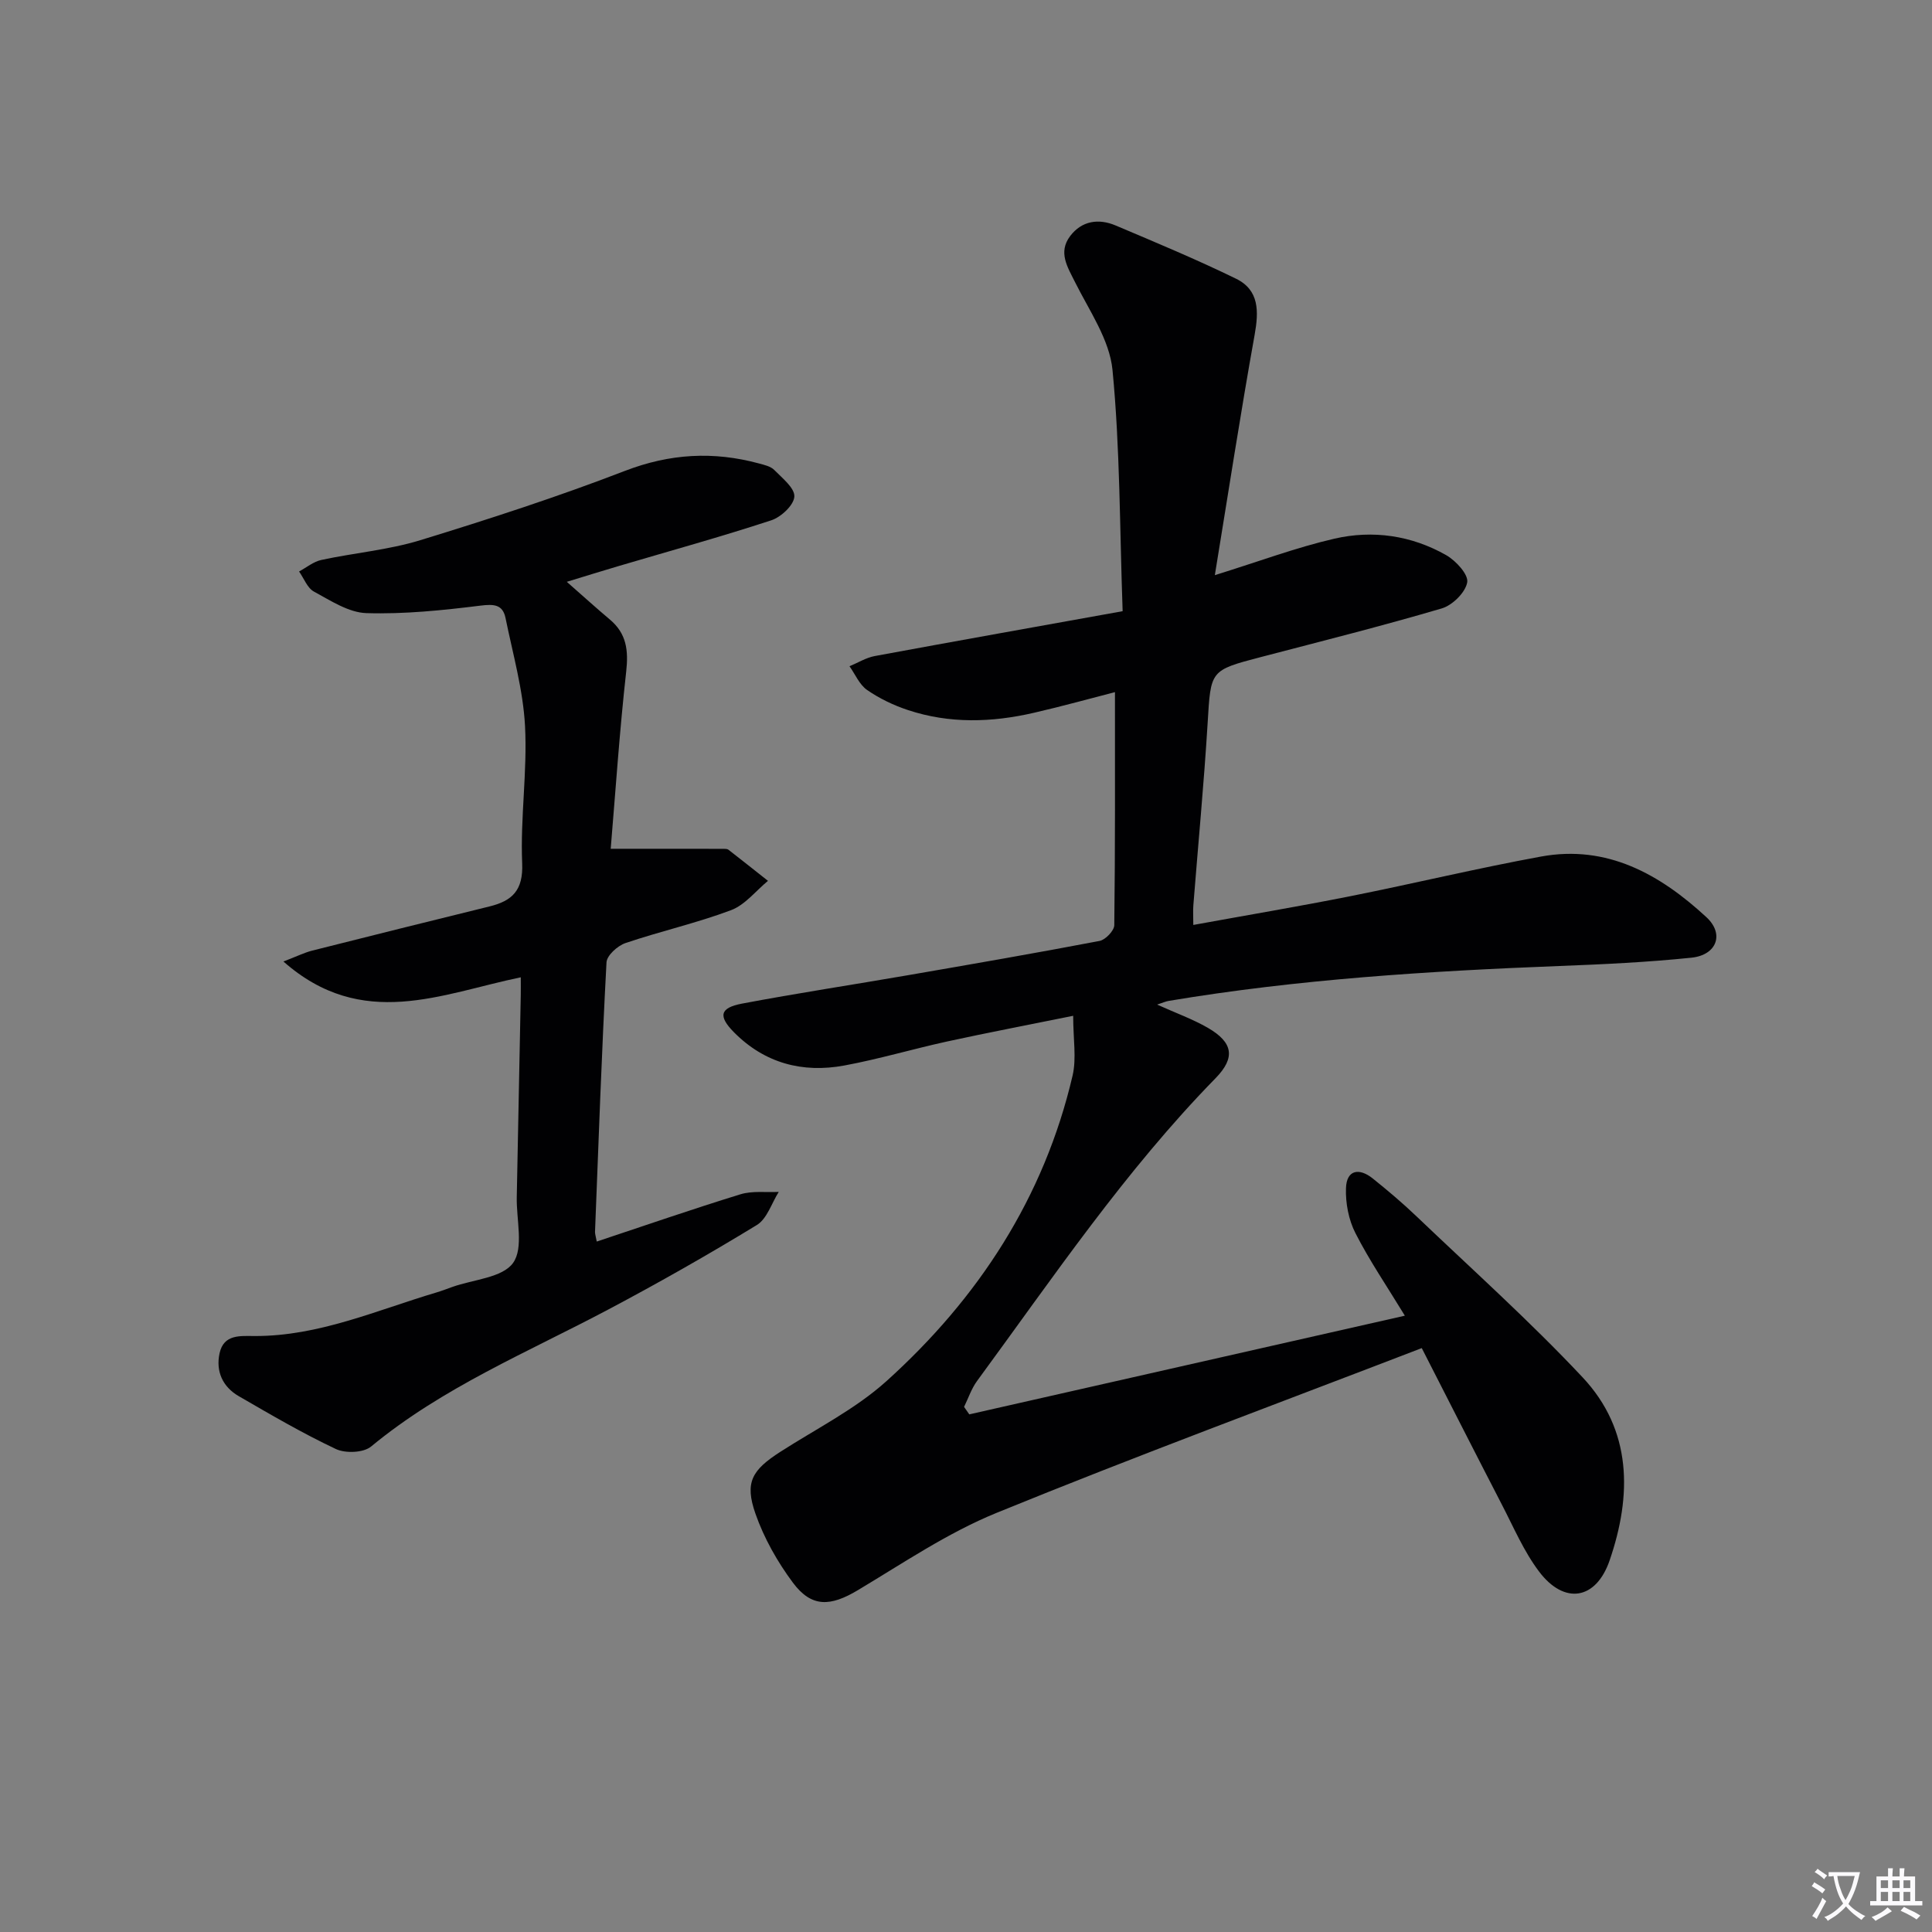 <svg enable-background="new 0 0 400 400" viewBox="0 0 400 400" xmlns="http://www.w3.org/2000/svg"><rect x="0" y="0" width="400" height="400" fill="#808080" stroke="none"/><path d="m377.9 391.2c-.2.3-.4.5-.6.8-.7-.6-1.4-1-2.2-1.5.2-.3.4-.5.5-.8.6.4 1.4.8 2.3 1.5zm-1.8 6.1c-.2-.2-.5-.4-.9-.6.4-.6.8-1.2 1.2-1.9s.7-1.3.9-1.9c.3.3.5.5.8.7-.7 1.3-1.4 2.6-2 3.7zm2.2-9c-.3.3-.5.5-.6.8-.6-.6-1.3-1.1-2-1.5.3-.3.5-.5.6-.7.6.5 1.3.9 2 1.4zm.3.2v-.9h2 4.5c-.3 1.3-.6 2.5-1 3.6s-.9 2.1-1.4 3c.4.5 1 1 1.6 1.4s1.2.8 1.9 1.1c-.3.2-.5.4-.8.8-.4-.3-1-.7-1.6-1.2s-1.2-1.1-1.6-1.6c-.5.6-1.1 1.1-1.7 1.6s-1.4.9-2.1 1.4c-.1-.3-.3-.5-.7-.8.6-.2 1.2-.5 1.9-1s1.4-1.1 2-1.8c-.5-.8-.9-1.6-1.2-2.5s-.6-2-.8-3.2c-.4.1-.7.1-1 .1zm2.5 2.7c.3 1 .7 1.7 1 2.2.3-.5.6-1.1 1-2s.6-1.9.9-3h-3.2-.4c.1.9.3 1.8.7 2.8z" fill="#fbfafc"/><path d="m396.5 388.5v1.5 3.6h1.5v.9c-.4 0-1 0-1.7 0h-7.9c-.5 0-.9 0-1.2 0v-.9h1.3v-3.5c0-.7 0-1.2 0-1.6h2.4c0-.8 0-1.4 0-1.7h1c0 .3-.1.8-.1 1.7h1.5c0-.8 0-1.4 0-1.7h1c0 .3-.1.9-.1 1.7zm-8.2 9.2c-.2-.3-.5-.5-.8-.8.8-.3 1.4-.6 1.9-.9s1-.7 1.4-1.1c.3.3.6.5.9.8-1.6 1-2.8 1.6-3.4 2zm2.6-6.8v-1.6h-1.5v1.6zm0 2.7v-1.9h-1.5v1.9zm2.4-2.7v-1.6h-1.5v1.6zm0 2.7v-1.9h-1.5v1.9zm.2 2 .7-.8c.4.2.9.5 1.6.8s1.3.7 1.8 1c-.3.3-.5.5-.8.8-.4-.3-1.5-1-3.3-1.8zm2-4.7v-1.6h-1.4v1.6zm0 2.7v-1.9h-1.4v1.9z" fill="#fbfafc"/><g fill="#010103"><path d="m294.36 279.11c-29.94 11.52-59.19 22.34-88.05 34.12-10.07 4.11-19.29 10.37-28.7 16-5.69 3.4-9.58 3.63-13.45-1.56-3.21-4.31-5.98-9.21-7.75-14.27-2.28-6.52-.73-9.03 5.17-12.83 7.4-4.76 15.49-8.8 21.95-14.62 19.04-17.17 32.64-38 38.54-63.27.83-3.58.12-7.52.12-12.37-9.41 1.91-17.76 3.5-26.06 5.31-7.13 1.56-14.15 3.65-21.31 4.98-8.67 1.61-16.52-.47-22.87-6.89-3.28-3.32-2.93-5.05 1.66-5.92 11.41-2.16 22.91-3.9 34.35-5.88 13.24-2.29 26.49-4.58 39.69-7.1 1.22-.23 3.03-2.12 3.05-3.25.2-15.96.14-31.92.14-48.26-5.11 1.31-10.92 2.93-16.8 4.28-8.71 2.01-17.47 2.28-26.06-.57-2.97-.98-5.9-2.39-8.46-4.16-1.59-1.1-2.45-3.24-3.64-4.91 1.74-.72 3.41-1.77 5.22-2.11 16.91-3.13 33.85-6.14 51.33-9.29-.62-17.43-.53-33.77-2.1-49.95-.61-6.24-4.77-12.21-7.72-18.11-1.61-3.23-3.58-6.24-1.05-9.6 2.41-3.19 5.91-3.69 9.44-2.19 8.36 3.54 16.75 7.03 24.9 11.01 4.84 2.36 4.73 6.78 3.85 11.67-2.92 16.26-5.43 32.6-8.23 49.71 9.27-2.88 16.88-5.74 24.74-7.55 7.97-1.84 15.97-.68 23.16 3.41 2 1.14 4.64 4.01 4.35 5.63-.37 2.1-3.06 4.75-5.28 5.4-12.4 3.65-24.95 6.8-37.45 10.07-10.56 2.76-10.35 2.75-11.01 13.64-.77 12.6-1.97 25.17-2.96 37.75-.09 1.14-.01 2.29-.01 4.07 11.09-2.02 21.83-3.83 32.5-5.95 13.19-2.63 26.27-5.79 39.49-8.21 13.7-2.51 24.66 3.7 34.24 12.55 3.78 3.49 2.14 7.85-3.1 8.39-9.08.94-18.22 1.37-27.35 1.72-27.09 1.05-54.12 2.74-80.9 7.23-.61.1-1.2.38-2.37.76 3.87 1.75 7.37 3 10.52 4.82 5.19 3.01 5.75 6.15 1.58 10.42-18.72 19.14-33.64 41.25-49.39 62.7-1.16 1.59-1.8 3.56-2.68 5.35.36.52.72 1.03 1.08 1.55 29.78-6.75 59.56-13.5 90.18-20.43-3.7-6.08-7.33-11.4-10.23-17.09-1.41-2.75-2.07-6.22-1.96-9.32.13-3.82 2.74-4.24 5.53-2.01 3.12 2.5 6.17 5.08 9.06 7.84 11.55 11.02 23.47 21.7 34.38 33.32 10.3 10.96 10.24 24.45 5.62 37.91-2.82 8.22-9.39 9.23-14.6 2.34-3.17-4.19-5.28-9.19-7.73-13.91-5.42-10.48-10.75-20.99-16.57-32.37z"/><path d="m123.55 257.05c9.98-3.32 19.81-6.72 29.74-9.78 2.47-.76 5.29-.37 7.94-.5-1.48 2.34-2.42 5.57-4.54 6.86-10.06 6.14-20.33 11.97-30.75 17.49-16.71 8.86-34.31 16.13-49.11 28.37-1.57 1.3-5.32 1.45-7.3.51-6.89-3.25-13.5-7.12-20.1-10.94-3.32-1.92-4.79-5.12-3.97-8.89.87-3.99 4.34-3.56 7.28-3.56 13.28.04 25.24-5.34 37.62-9.02 1.11-.33 2.19-.75 3.28-1.14 4.35-1.55 10.39-1.9 12.59-4.98 2.23-3.13.66-8.97.76-13.62.28-13.98.56-27.96.83-41.93.02-1.14 0-2.27 0-3.58-16.41 3.39-32.82 11.13-49.14-3.27 2.78-1.07 4.33-1.84 5.97-2.26 12.22-3.09 24.45-6.13 36.69-9.14 4.73-1.16 7.01-3.34 6.77-8.95-.4-9.45 1.09-18.98.59-28.42-.4-7.49-2.52-14.91-4.03-22.32-.58-2.84-2.39-2.94-5.21-2.59-7.82.97-15.74 1.79-23.59 1.55-3.68-.11-7.4-2.58-10.86-4.45-1.38-.74-2.08-2.74-3.09-4.17 1.53-.82 2.98-2.04 4.62-2.39 6.81-1.47 13.86-2.06 20.48-4.09 14.25-4.37 28.47-8.99 42.37-14.35 9.3-3.58 18.32-4.09 27.73-1.54 1.11.3 2.43.59 3.18 1.35 1.66 1.69 4.27 3.75 4.16 5.52-.11 1.78-2.76 4.25-4.79 4.91-10.4 3.41-20.97 6.33-31.47 9.43-3.46 1.02-6.9 2.09-10.85 3.3 3.24 2.84 6.04 5.39 8.93 7.82 3.45 2.9 3.85 6.39 3.37 10.74-1.38 12.36-2.21 24.77-3.21 36.71 8.38 0 15.9 0 23.41.01.33 0 .74.01.97.19 2.74 2.13 5.46 4.29 8.18 6.44-2.53 2.08-4.74 4.98-7.64 6.07-7.13 2.68-14.63 4.36-21.86 6.81-1.63.55-3.86 2.56-3.93 4-1 18.6-1.65 37.23-2.38 55.84.01.47.18.95.36 1.96z"/></g></svg>